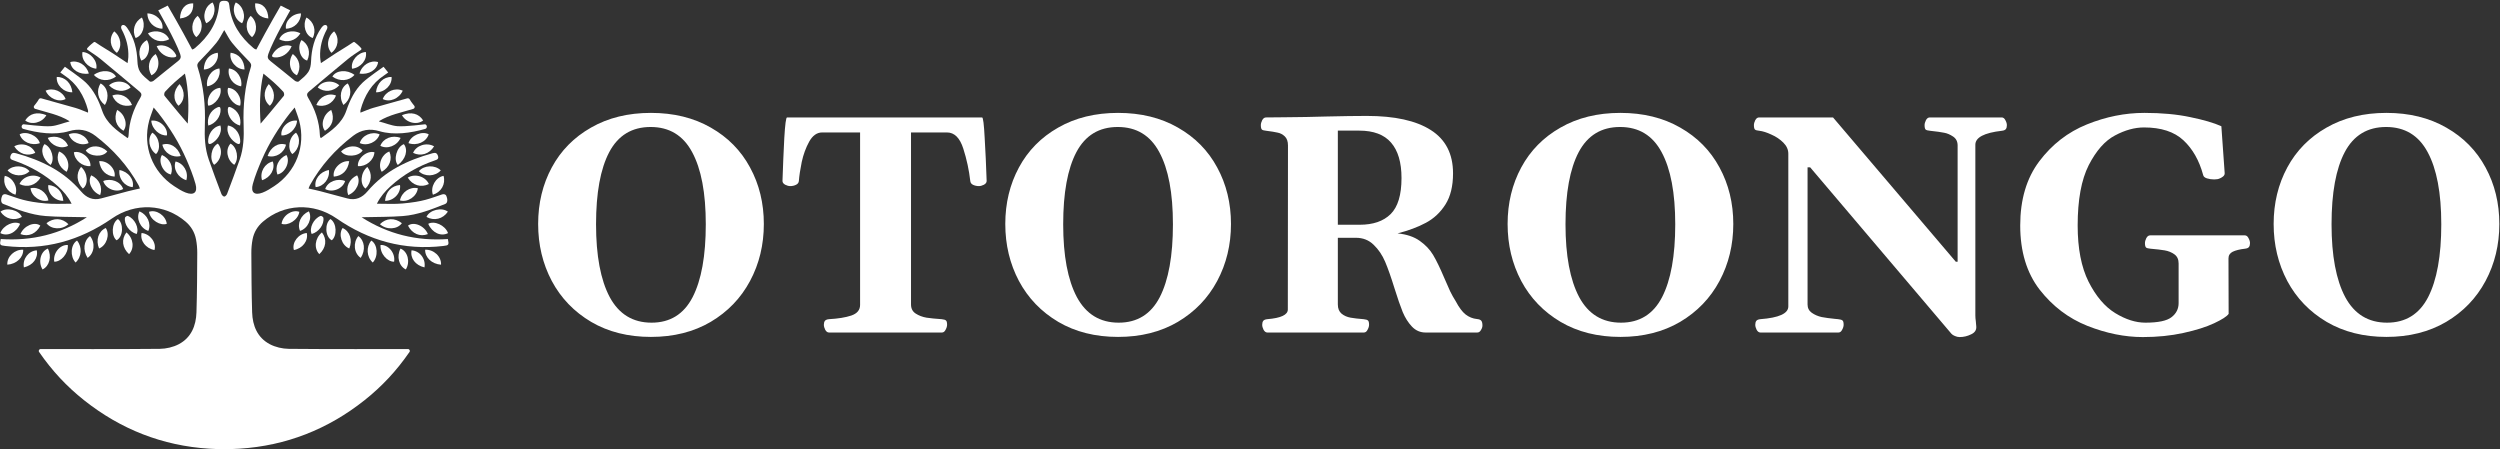 <svg xmlns="http://www.w3.org/2000/svg" width="2788" height="501" viewBox="0 0 2788 501" fill="none"><rect x="0" y="0" width="2788" height="501" fill="#333333" stroke="none"/><path d="M725.903 375.727C700.548 375.727 678.349 370.149 659.304 358.993C640.26 347.724 625.61 332.511 615.356 313.354C605.214 294.197 600.143 273.012 600.143 249.798C600.143 226.584 605.214 205.567 615.356 186.748C625.498 167.929 640.091 153.111 659.135 142.293C678.18 131.362 700.436 125.896 725.903 125.896C751.371 125.896 773.627 131.362 792.671 142.293C811.716 153.111 826.309 167.929 836.451 186.748C846.706 205.567 851.833 226.584 851.833 249.798C851.833 273.012 846.706 294.197 836.451 313.354C826.196 332.511 811.547 347.724 792.502 358.993C773.458 370.149 751.258 375.727 725.903 375.727ZM726.579 359.838C747.314 359.838 762.583 350.372 772.387 331.441C782.191 312.396 787.093 285.295 787.093 250.136C787.093 215.202 782.022 188.382 771.88 169.676C761.851 150.97 746.413 141.617 725.565 141.617C704.718 141.617 689.336 150.97 679.419 169.676C669.615 188.27 664.713 215.09 664.713 250.136C664.713 285.069 669.784 312.115 679.926 331.272C690.181 350.316 705.732 359.838 726.579 359.838Z" fill="white"></path><path d="M924.517 370.825C922.827 370.825 921.418 369.811 920.291 367.783C919.277 365.754 918.77 363.895 918.77 362.205C918.77 360.289 919.164 358.824 919.953 357.81C920.742 356.796 922.207 356.176 924.348 355.951C934.603 355.387 942.942 354.035 949.365 351.894C955.901 349.64 959.169 345.696 959.169 340.061V147.702H916.911C911.051 147.702 906.205 151.139 902.374 158.013C898.655 164.774 895.894 172.324 894.091 180.663C892.401 189.002 891.33 196.102 890.88 201.961C890.654 203.877 889.527 205.286 887.499 206.187C885.583 207.089 883.498 207.539 881.245 207.539C879.554 207.539 877.695 207.032 875.667 206.018C873.638 204.891 872.624 203.483 872.624 201.792C873.187 184.889 873.864 168.887 874.652 153.787C875.554 138.574 876.568 130.967 877.695 130.967H1095.24C1096.37 130.967 1097.33 138.574 1098.11 153.787C1099.02 168.887 1099.75 184.889 1100.31 201.792C1100.31 203.483 1099.3 204.891 1097.27 206.018C1095.24 207.032 1093.38 207.539 1091.69 207.539C1089.44 207.539 1087.3 207.089 1085.27 206.187C1083.35 205.286 1082.28 203.877 1082.06 201.961C1080.7 189.791 1078.11 177.733 1074.28 165.788C1070.45 153.731 1064.36 147.702 1056.02 147.702H1015.96V339.554C1015.96 344.062 1017.71 347.443 1021.2 349.696C1024.7 351.95 1028.7 353.471 1033.21 354.26C1037.71 354.936 1043.35 355.5 1050.11 355.951C1052.59 356.176 1054.22 356.683 1055.01 357.472C1055.8 358.148 1056.19 359.726 1056.19 362.205C1056.19 363.895 1055.63 365.754 1054.5 367.783C1053.49 369.811 1052.14 370.825 1050.45 370.825H924.517Z" fill="white"></path><path d="M1246.86 375.727C1221.51 375.727 1199.31 370.149 1180.26 358.993C1161.22 347.724 1146.57 332.511 1136.32 313.354C1126.17 294.197 1121.1 273.012 1121.1 249.798C1121.1 226.584 1126.17 205.567 1136.32 186.748C1146.46 167.929 1161.05 153.111 1180.1 142.293C1199.14 131.362 1221.4 125.896 1246.86 125.896C1272.33 125.896 1294.59 131.362 1313.63 142.293C1332.68 153.111 1347.27 167.929 1357.41 186.748C1367.67 205.567 1372.79 226.584 1372.79 249.798C1372.79 273.012 1367.67 294.197 1357.41 313.354C1347.16 332.511 1332.51 347.724 1313.46 358.993C1294.42 370.149 1272.22 375.727 1246.86 375.727ZM1247.54 359.838C1268.27 359.838 1283.54 350.372 1293.35 331.441C1303.15 312.396 1308.05 285.295 1308.05 250.136C1308.05 215.202 1302.98 188.382 1292.84 169.676C1282.81 150.97 1267.37 141.617 1246.53 141.617C1225.68 141.617 1210.3 150.97 1200.38 169.676C1190.58 188.27 1185.67 215.09 1185.67 250.136C1185.67 285.069 1190.74 312.115 1200.89 331.272C1211.14 350.316 1226.69 359.838 1247.54 359.838Z" fill="white"></path><path d="M1413.36 370.825C1411.67 370.825 1410.26 369.811 1409.14 367.783C1408.12 365.754 1407.61 363.895 1407.61 362.205C1407.61 360.289 1408.01 358.824 1408.8 357.81C1409.59 356.796 1411.05 356.176 1413.19 355.951C1428.52 354.711 1436.18 351.105 1436.18 345.132L1436.35 162.239C1436.35 157.731 1435.17 154.35 1432.8 152.097C1430.43 149.843 1427.73 148.434 1424.69 147.871C1421.76 147.195 1417.59 146.519 1412.18 145.842C1409.7 145.617 1408.06 145.166 1407.28 144.49C1406.49 143.701 1406.09 142.067 1406.09 139.588C1406.09 137.898 1406.6 136.038 1407.61 134.01C1408.74 131.982 1410.15 130.967 1411.84 130.967L1430.26 130.798C1433.31 130.686 1437.93 130.629 1444.12 130.629C1450.21 130.629 1461.48 130.404 1477.93 129.953C1497.09 129.503 1512.53 129.277 1524.25 129.277C1555.35 129.277 1579.13 134.517 1595.58 144.997C1612.14 155.477 1620.43 171.592 1620.43 193.341C1620.43 207.539 1617.61 219.09 1611.97 227.992C1606.34 236.895 1599.07 243.713 1590.17 248.445C1581.38 253.178 1570.84 257.123 1558.56 260.278C1568.7 261.292 1576.93 264.053 1583.24 268.56C1589.66 273.068 1594.68 278.364 1598.28 284.45C1601.89 290.535 1605.89 298.761 1610.28 309.128C1613.21 315.777 1615.52 321.017 1617.21 324.848C1619.02 328.567 1621.1 332.286 1623.47 336.005C1627.08 342.879 1630.74 347.781 1634.46 350.711C1638.29 353.64 1642.51 355.331 1647.13 355.782C1649.5 356.007 1651.08 356.627 1651.87 357.641C1652.77 358.655 1653.22 360.458 1653.22 363.05C1653.22 364.628 1652.66 366.318 1651.53 368.121C1650.51 369.924 1649.16 370.825 1647.47 370.825H1589.83C1583.86 370.825 1578.79 368.628 1574.62 364.233C1570.45 359.838 1567.01 354.429 1564.31 348.006C1561.72 341.583 1558.67 332.793 1555.18 321.637C1551.35 309.241 1547.85 299.324 1544.7 291.887C1541.54 284.45 1537.26 278.139 1531.85 272.955C1526.56 267.772 1519.96 265.18 1512.08 265.18H1491.96V339.554C1491.96 344.062 1493.37 347.499 1496.19 349.865C1499 352.119 1502.33 353.584 1506.16 354.26C1509.99 354.936 1514.84 355.5 1520.7 355.951C1523.18 356.176 1524.81 356.683 1525.6 357.472C1526.39 358.148 1526.78 359.726 1526.78 362.205C1526.78 363.895 1526.22 365.754 1525.09 367.783C1524.08 369.811 1522.73 370.825 1521.04 370.825H1413.36ZM1516.3 250.643C1531.29 250.643 1542.78 246.699 1550.78 238.811C1558.9 230.81 1562.96 217.4 1562.96 198.581C1562.96 181.114 1559.07 167.929 1551.29 159.027C1543.63 150.125 1531.8 145.673 1515.8 145.673H1491.96V250.643H1516.3Z" fill="white"></path><path d="M1807.04 375.727C1781.68 375.727 1759.48 370.149 1740.44 358.993C1721.4 347.724 1706.75 332.511 1696.49 313.354C1686.35 294.197 1681.28 273.012 1681.28 249.798C1681.28 226.584 1686.35 205.567 1696.49 186.748C1706.63 167.929 1721.23 153.111 1740.27 142.293C1759.32 131.362 1781.57 125.896 1807.04 125.896C1832.51 125.896 1854.76 131.362 1873.81 142.293C1892.85 153.111 1907.44 167.929 1917.59 186.748C1927.84 205.567 1932.97 226.584 1932.97 249.798C1932.97 273.012 1927.84 294.197 1917.59 313.354C1907.33 332.511 1892.68 347.724 1873.64 358.993C1854.59 370.149 1832.39 375.727 1807.04 375.727ZM1807.72 359.838C1828.45 359.838 1843.72 350.372 1853.52 331.441C1863.33 312.396 1868.23 285.295 1868.23 250.136C1868.23 215.202 1863.16 188.382 1853.02 169.676C1842.99 150.97 1827.55 141.617 1806.7 141.617C1785.85 141.617 1770.47 150.97 1760.55 169.676C1750.75 188.27 1745.85 215.09 1745.85 250.136C1745.85 285.069 1750.92 312.115 1761.06 331.272C1771.32 350.316 1786.87 359.838 1807.72 359.838Z" fill="white"></path><path d="M1963.23 370.825C1961.54 370.825 1960.13 369.811 1959 367.783C1957.99 365.754 1957.48 363.895 1957.48 362.205C1957.48 360.289 1957.87 358.824 1958.66 357.81C1959.45 356.796 1960.92 356.176 1963.06 355.951C1983.9 354.373 1994.33 349.64 1994.33 341.752V171.366C1994.33 166.859 1992.47 162.746 1988.75 159.027C1985.03 155.308 1980.58 152.322 1975.4 150.068C1970.33 147.702 1965.87 146.293 1962.04 145.842C1959.56 145.617 1957.93 145.166 1957.14 144.49C1956.35 143.701 1955.96 142.067 1955.96 139.588C1955.96 137.898 1956.46 136.038 1957.48 134.01C1958.61 131.982 1960.01 130.967 1961.7 130.967H2044.19L2181.11 291.887H2183.14V162.239C2183.14 157.844 2181.45 154.519 2178.07 152.266C2174.69 150.012 2171.36 148.603 2168.09 148.04C2164.94 147.364 2159.7 146.631 2152.37 145.842C2149.89 145.617 2148.26 145.166 2147.47 144.49C2146.68 143.701 2146.29 142.067 2146.29 139.588C2146.29 137.898 2146.8 136.038 2147.81 134.01C2148.94 131.982 2150.35 130.967 2152.04 130.967H2232.33C2234.02 130.967 2235.37 131.982 2236.38 134.01C2237.51 136.038 2238.07 137.898 2238.07 139.588C2238.07 141.504 2237.68 142.969 2236.89 143.983C2236.1 144.997 2234.64 145.617 2232.5 145.842C2212.77 148.096 2202.91 153.28 2202.91 161.393V351.725C2202.91 353.753 2203.08 355.894 2203.42 358.148L2203.93 364.064C2204.27 368.008 2202.35 370.938 2198.18 372.854C2194.12 374.882 2189.84 375.896 2185.34 375.896C2183.64 375.896 2181.9 375.502 2180.1 374.713C2178.4 374.037 2177.11 373.192 2176.21 372.178L2018.67 186.579H2015.79V339.554C2015.79 343.498 2017.37 346.597 2020.53 348.851C2023.8 351.105 2027.46 352.683 2031.52 353.584C2035.68 354.373 2040.64 355.049 2046.39 355.613L2049.94 355.951C2052.42 356.176 2054.05 356.683 2054.84 357.472C2055.63 358.148 2056.02 359.726 2056.02 362.205C2056.02 363.895 2055.46 365.754 2054.33 367.783C2053.32 369.811 2051.97 370.825 2050.28 370.825H1963.23Z" fill="white"></path><path d="M2389.7 375.896C2369.52 375.896 2348.9 371.727 2327.83 363.388C2306.87 355.049 2289.12 341.583 2274.58 322.989C2260.16 304.283 2252.95 280.449 2252.95 251.488C2252.95 222.527 2260.05 198.637 2274.25 179.818C2288.45 160.999 2306.14 147.307 2327.32 138.743C2348.51 130.179 2369.86 125.896 2391.39 125.896C2410.77 125.896 2427.84 127.474 2442.6 130.629C2457.48 133.672 2469.03 137.053 2477.26 140.771L2480.97 193.172C2481.09 194.975 2479.96 196.552 2477.59 197.905C2475.34 199.257 2473.31 199.933 2471.51 199.933L2469.14 200.102C2466.44 200.102 2463.79 199.708 2461.2 198.919C2458.72 198.13 2457.31 196.89 2456.97 195.2C2452.58 178.973 2445.25 166.07 2435 156.491C2424.74 146.913 2410.09 142.124 2391.05 142.124C2380.57 142.124 2369.75 145.11 2358.59 151.082C2347.44 156.942 2337.69 167.986 2329.35 184.213C2321.13 200.44 2317.01 222.865 2317.01 251.488C2317.01 277.068 2321.07 297.972 2329.18 314.199C2337.41 330.427 2347.33 342.09 2358.93 349.189C2370.54 356.289 2381.75 359.838 2392.57 359.838C2406.77 359.838 2416.46 357.81 2421.64 353.753C2426.94 349.696 2429.59 344.456 2429.59 338.033V293.746C2429.59 289.239 2428.01 285.858 2424.86 283.604C2421.7 281.351 2418.09 279.886 2414.04 279.21C2410.09 278.533 2404.8 277.914 2398.15 277.35C2395.67 277.125 2394.03 276.674 2393.25 275.998C2392.46 275.209 2392.06 273.575 2392.06 271.096C2392.06 269.406 2392.57 267.546 2393.58 265.518C2394.71 263.489 2396.12 262.475 2397.81 262.475H2503.46C2505.15 262.475 2506.5 263.489 2507.51 265.518C2508.64 267.546 2509.2 269.406 2509.2 271.096C2509.2 273.012 2508.81 274.477 2508.02 275.491C2507.23 276.505 2505.77 277.125 2503.62 277.35C2497.76 278.026 2493.2 279.153 2489.93 280.731C2486.78 282.308 2485.2 284.788 2485.2 288.168L2485.37 350.034C2483.45 352.852 2478.04 356.345 2469.14 360.514C2460.24 364.684 2448.8 368.29 2434.83 371.333C2420.97 374.375 2405.92 375.896 2389.7 375.896Z" fill="white"></path><path d="M2661.33 375.727C2635.98 375.727 2613.78 370.149 2594.73 358.993C2575.69 347.724 2561.04 332.511 2550.78 313.354C2540.64 294.197 2535.57 273.012 2535.57 249.798C2535.57 226.584 2540.64 205.567 2550.78 186.748C2560.93 167.929 2575.52 153.111 2594.56 142.293C2613.61 131.362 2635.86 125.896 2661.33 125.896C2686.8 125.896 2709.06 131.362 2728.1 142.293C2747.14 153.111 2761.74 167.929 2771.88 186.748C2782.13 205.567 2787.26 226.584 2787.26 249.798C2787.26 273.012 2782.13 294.197 2771.88 313.354C2761.63 332.511 2746.98 347.724 2727.93 358.993C2708.89 370.149 2686.69 375.727 2661.33 375.727ZM2662.01 359.838C2682.74 359.838 2698.01 350.372 2707.82 331.441C2717.62 312.396 2722.52 285.295 2722.52 250.136C2722.52 215.202 2717.45 188.382 2707.31 169.676C2697.28 150.97 2681.84 141.617 2660.99 141.617C2640.15 141.617 2624.76 150.97 2614.85 169.676C2605.04 188.27 2600.14 215.09 2600.14 250.136C2600.14 285.069 2605.21 312.115 2615.36 331.272C2625.61 350.316 2641.16 359.838 2662.01 359.838Z" fill="white"></path><path d="M331.158 83.947C336.109 75.657 334.333 65.972 326.534 60.225C320.73 68.525 323.201 80.574 331.158 83.947Z" fill="white"></path><path d="M334.968 37.163C326.009 32.405 314.679 35.679 311.395 43.762C319.788 48.332 329.898 45.631 334.968 37.163Z" fill="white"></path><path d="M303.914 60.749C302.515 63.341 304.231 63.806 306.345 63.994C314.222 64.686 321.862 59.76 325.265 51.519C317.04 48.393 307.803 53.517 303.914 60.759V60.749Z" fill="white"></path><path d="M342.558 67.535C346.834 58.592 344.145 49.007 336.168 44.693C331.059 52.766 334.62 65.507 342.558 67.535Z" fill="white"></path><path d="M354.334 97.597C361.577 103.305 371.627 102.385 378.413 95.163C371.319 88.644 358.789 90.039 354.334 97.597Z" fill="white"></path><path d="M372.6 34.957C364.921 41.021 363.522 52.398 369.644 58.946C377.442 52.971 378.781 42.099 372.6 34.957Z" fill="white"></path><path d="M269.952 25.914C274.774 18.238 271.163 6.347 262.918 2.746C258.146 10.621 261.588 21.977 269.952 25.914Z" fill="white"></path><path d="M299.261 20.605C298.994 10.267 293.388 3.372 284.518 3.817C284.032 13.878 289.102 19.576 299.261 20.605Z" fill="white"></path><path d="M458.976 279.154C457.27 287.86 463.153 295.813 473.382 298.217C475.039 288.651 468.203 279.787 458.976 279.154Z" fill="white"></path><path d="M362.381 145.853C370.754 140.659 373.324 132.458 369.395 122.605C360.615 127.116 357.043 139.393 362.381 145.853Z" fill="white"></path><path d="M474.105 278.502C473.946 287.187 481.477 294.389 491.844 295.191C492.41 286.06 483.63 277.987 474.105 278.502Z" fill="white"></path><path d="M281.085 41.41C287.594 35.365 286.84 23.593 279.567 17.697C273.019 24.454 273.733 35.751 281.085 41.41Z" fill="white"></path><path d="M482.777 217.178C492.173 214.191 497.183 205.307 494.673 196.117C485.853 197.66 479.642 208.651 482.777 217.178Z" fill="white"></path><path d="M467.091 190.944C473.411 197.424 485.356 196.978 491.547 190.034C485.168 183.643 472.815 184.108 467.091 190.944Z" fill="white"></path><path d="M465.98 209.916C457.18 207.928 447.973 214.18 445.988 223.499C454.739 226.021 464.968 219.067 465.98 209.916Z" fill="white"></path><path d="M429.38 223.965C439.063 224.212 447.506 215.071 446.078 206.316C436.494 207.227 430.342 213.607 429.38 223.965Z" fill="white"></path><path d="M478.282 205.229C474.571 196.82 462.874 193.14 454.738 198.087C460.116 206.772 469.64 209.572 478.282 205.229Z" fill="white"></path><path d="M477.578 249.616C481.894 259.607 491.766 264.128 499.653 259.953C496.379 250.981 484.087 245.787 477.578 249.616Z" fill="white"></path><path d="M352.757 117.087C362.014 120.134 371.469 115.455 374.673 106.492C365.992 103.208 356.567 107.64 352.757 117.087Z" fill="white"></path><path d="M475.594 241.939C484.146 246.668 493.978 244.244 499.485 236.053C492.619 230.82 478.957 234.085 475.594 241.939Z" fill="white"></path><path d="M454.996 251.635C459.59 260.617 468.39 264.466 477.18 261.063C473.48 251.714 461.376 246.718 454.996 251.635Z" fill="white"></path><path d="M300.938 117.927C307.436 111.546 306.98 100.783 299.678 93.779C293.149 101.96 293.784 112.308 300.938 117.927Z" fill="white"></path><path d="M460.672 170.488C469.155 174.722 478.878 171.774 484.106 163.177C475.643 158.379 464.134 162.119 460.672 170.488Z" fill="white"></path><path d="M400.955 82.028C411.224 83.759 420.738 77.725 421.631 69.217C413.059 66.685 403.426 72.521 400.955 82.028Z" fill="white"></path><path d="M395.319 83.511C386.826 77.19 374.851 78.199 370.664 85.371C378.641 91.247 389.167 90.555 395.319 83.511Z" fill="white"></path><path d="M392.611 76.636C402.344 75.587 409.735 66.615 407.989 57.969C398.712 58.651 390.875 68.158 392.611 76.636Z" fill="white"></path><path d="M455.522 159.625C464.868 163.008 475.455 158.279 478.084 149.791C470.94 145.676 458.142 150.87 455.522 159.625Z" fill="white"></path><path d="M383.057 117.076C391.083 110.963 392.959 100.872 387.799 93.027C379.892 97.242 377.6 108.331 383.057 117.076Z" fill="white"></path><path d="M448.271 128.425C452.953 136.973 465.018 139.861 471.903 134.341C467.082 126.536 458.48 124.29 448.271 128.425Z" fill="white"></path><path d="M419.31 102.931C429.132 103.149 437.545 94.681 436.682 85.827C427.673 85.57 420.292 92.712 419.31 102.931Z" fill="white"></path><path d="M426.82 110.429C434.351 114.495 445.215 110.083 449.124 101.12C440.571 97.311 430.174 101.773 426.82 110.429Z" fill="white"></path><path d="M348.729 42.407C353.045 34.206 350.079 24.125 341.745 19.555C337.161 28.438 340.723 39.676 348.729 42.407Z" fill="white"></path><path d="M272.711 77.468C272.492 67.14 266.43 59.968 257.194 58.791C255.269 67.546 263.335 77.478 272.711 77.468Z" fill="white"></path><path d="M425.739 191.615C434.579 186.372 437.873 177.32 434.202 168.941C425.511 172.127 420.937 183.958 425.739 191.615Z" fill="white"></path><path d="M450.393 160.732C442.128 163.997 438.576 178.242 443.666 183.99C452.486 177.619 455.413 167.192 450.393 160.732Z" fill="white"></path><path d="M261.212 183.811C266.847 177.43 264.456 163.947 257.065 160.168C251.013 166.677 253.086 178.509 261.212 183.811Z" fill="white"></path><path d="M446.752 153.798C437.426 150.207 427.336 154.234 424.151 162.622C431.94 166.748 442.694 162.692 446.752 153.798Z" fill="white"></path><path d="M267.869 117.797C270.111 108.479 263.226 98.368 254.346 97.963C251.618 106.372 260.666 117.797 267.869 117.797Z" fill="white"></path><path d="M257.829 119.858C255.369 118.71 254.148 119.086 254.009 122.014C253.652 129.829 259.605 137.902 267.741 140.048C269.477 131.422 265.399 123.379 257.829 119.858Z" fill="white"></path><path d="M264.318 160.108C266.659 161.295 267.81 160.474 267.899 158.07C268.177 150.542 263.385 141.55 254.198 139.947C251.588 149.157 258.861 157.338 264.318 160.108Z" fill="white"></path><path d="M399.149 185.274C408.257 185.987 417.057 178.577 417.573 169.773C409.13 167.577 398.286 176.698 399.149 185.274Z" fill="white"></path><path d="M398.207 195.504C389.347 199.639 385.2 208.592 388.286 217.535C397.671 214.092 402.84 202.31 398.207 195.504Z" fill="white"></path><path d="M423.328 149.801C414.597 146.072 403.723 150.86 401.193 159.556C409.458 163.414 420.57 158.517 423.328 149.801Z" fill="white"></path><path d="M404.388 167.787C398.326 161.298 387.74 161.763 380.349 168.846C384.813 175.741 399.904 174.89 404.388 167.787Z" fill="white"></path><path d="M448.17 248.884C440.204 242.632 430.659 242.988 423.694 250.022C430.987 256.67 443.19 255.967 448.17 248.884Z" fill="white"></path><path d="M366.795 189.607C356.824 191.398 350.077 200.281 352.012 208.67C361.031 208.047 368.035 199.213 366.795 189.607Z" fill="white"></path><path d="M372.232 196.98C381.786 196.179 387.967 190.105 389.446 179.767C380 178.778 370.525 188.473 372.232 196.98Z" fill="white"></path><path d="M384.872 201.887C376.598 198.435 365.525 202.184 362.658 210.79C370.575 215.272 382.392 210.533 384.872 201.887Z" fill="white"></path><path d="M407.642 210.304C414.597 203.241 415.49 193.537 409.637 186.117C402.027 192.567 401.074 205.665 407.642 210.304Z" fill="white"></path><path d="M369.981 267.966C375.953 263.396 375.824 248.982 368.512 244.264C362.073 249.012 362.311 263.831 369.981 267.966Z" fill="white"></path><path d="M499.336 266.611C499.336 266.611 499.326 266.592 499.316 266.592C464.769 268.996 432.634 261.121 403.257 242.296L406.749 242.197C420.907 241.821 435.104 242.028 449.213 240.95C465.821 239.674 481.279 233.541 496.607 227.388C499.296 226.309 499.415 222.243 497.689 218.366C496.806 216.367 494.553 216.298 492.916 216.852C478.788 221.581 472.27 224.796 449.143 226.913C440.015 227.744 430.6 227.19 420.302 227.19C424.369 219.068 429.568 213.212 435.332 207.919C449.738 194.673 466.426 185.226 484.93 178.904C487.291 178.093 489.642 177.351 488.382 173.73C487.231 170.406 485.455 170.06 482.35 170.901C454.312 178.588 428.993 190.755 409.755 213.469C403.961 220.304 396.669 223.886 387.313 221.284C377.302 218.504 367.262 215.853 357.211 213.241C352.985 212.143 348.709 211.273 344.115 210.224C344.115 210.224 344.105 210.214 344.105 210.204C344.75 208.631 345.068 207.543 345.603 206.574C357.697 184.78 373.939 166.647 393.742 151.502C402.86 144.537 412.523 143.113 423.129 146.279C439.41 151.136 457.943 148.307 474.155 143.766C474.175 143.766 474.185 143.766 474.205 143.756C476.725 143.004 476.576 139.304 474.056 138.592C473.718 138.493 452.258 141.491 443.111 140.709C436.235 140.116 429.568 137.098 422.772 135.476C422.742 135.288 422.742 135.268 422.712 135.08C434.36 127.888 447.794 125.445 460.9 121.428C462.259 121.013 462.884 119.43 462.18 118.194C461.962 117.808 458.291 113.534 456.991 110.972C456.455 109.914 455.255 109.379 454.104 109.686C447.189 111.536 425.381 117.64 416.144 120.321C411.481 121.676 407.017 123.724 401.987 125.633H401.977C401.977 124.376 401.808 123.546 402.006 122.823C406.372 106.708 414.408 93.106 428.765 83.797C429.896 83.065 432.912 80.849 432.912 80.849L427.762 74.459C427.554 74.597 410.549 86.27 404.576 91.949C395.577 100.506 390.24 111.635 386.281 123.269C381.32 137.84 369.504 145.725 357.886 154.034C357.4 153.391 357.102 153.164 357.033 152.877C356.874 152.244 356.765 151.591 356.735 150.938C356.179 135.753 351.358 121.854 343.609 108.944C341.932 106.145 342.012 104.225 344.492 102.158C359.027 90.03 373.443 77.743 388.097 65.763C392.611 62.063 397.621 58.977 402.483 55.673C403.157 55.218 403.276 54.268 402.741 53.645C400.151 50.677 396.966 48.145 395.518 47.056C395.061 46.71 394.436 46.7 393.97 47.037C392.78 47.877 390.389 49.529 388.047 50.944C383.394 53.764 378.771 56.623 374.207 59.57C369.028 62.914 363.918 66.386 357.896 70.383C357.896 70.383 357.886 70.383 357.876 70.383C357.489 67.514 357.102 65.654 357.023 63.785C356.537 52.804 359.225 42.565 364.414 32.92C365.932 30.091 364.722 27.4 362.083 27.924C360.724 28.191 359.354 29.616 358.471 30.862C350.514 42.16 347.369 54.901 346.873 68.573C346.724 72.53 345.96 77.021 343.867 80.206C341.139 84.361 336.912 87.596 333.053 90.9C332.368 91.484 329.967 90.96 328.975 90.178C319.818 82.907 310.918 75.319 301.671 68.177C298.685 65.872 297.941 63.963 299.191 60.322C304.519 44.821 323.687 11.582 323.687 11.582L313.111 6.25C313.111 6.25 298.973 30.328 285.866 55.228C285.866 55.228 285.847 55.237 285.837 55.228C285.063 54.961 284.567 54.871 284.15 54.634C283.585 54.318 283.039 53.922 282.543 53.496C267.74 41.022 257.69 25.817 255.775 6.141C255.398 2.233 254.158 0.868 250.06 0.918V33.682C250.09 33.662 250.11 33.642 250.13 33.622C253.166 38.638 255.447 43.624 258.821 47.729C264.655 54.822 271.034 61.49 277.443 68.078C279.467 70.165 280.727 71.788 279.755 74.864C273.038 95.975 270.875 117.669 271.699 139.72C272.185 152.639 271.649 165.46 267.373 177.786C262.898 190.676 258.067 203.448 253.255 216.219C252.808 217.406 251.34 219.147 250.139 219.216C250.1 219.216 250.07 219.246 250.07 219.295C250.07 219.256 250.04 219.226 250.001 219.216C248.8 219.147 247.332 217.406 246.885 216.219C242.073 203.448 237.232 190.686 232.767 177.786C228.491 165.47 227.955 152.639 228.441 139.72C229.275 117.669 227.112 95.965 220.385 74.864C219.403 71.788 220.663 70.156 222.697 68.078C229.106 61.49 235.486 54.832 241.319 47.729C244.693 43.624 246.975 38.638 250.011 33.622C250.04 33.642 250.06 33.662 250.08 33.682V0.898C245.982 0.848 244.742 2.213 244.365 6.121C242.45 25.797 232.4 41.002 217.597 53.477C217.091 53.902 216.556 54.288 215.99 54.614C215.573 54.852 215.077 54.941 214.303 55.208C214.303 55.208 214.284 55.208 214.274 55.208C201.167 30.318 187.029 6.24 187.029 6.23L176.453 11.562C176.453 11.562 195.631 44.801 200.949 60.303C202.199 63.933 201.445 65.842 198.469 68.157C189.222 75.309 180.323 82.897 171.165 90.158C170.173 90.95 167.772 91.474 167.087 90.88C163.228 87.576 159.001 84.341 156.273 80.186C154.18 77.001 153.406 72.51 153.267 68.553C152.771 54.881 149.626 42.14 141.669 30.843C140.796 29.596 139.417 28.181 138.057 27.904C135.418 27.38 134.208 30.071 135.726 32.9C140.915 42.545 143.603 52.784 143.117 63.765C143.038 65.635 142.641 67.494 142.264 70.363C142.264 70.363 142.264 70.373 142.244 70.363C136.222 66.367 131.122 62.894 125.933 59.551C121.37 56.603 116.736 53.744 112.093 50.924C109.752 49.51 107.361 47.858 106.17 47.017C105.704 46.69 105.079 46.69 104.622 47.037C103.174 48.125 99.989 50.667 97.399 53.625C96.864 54.238 96.983 55.188 97.657 55.653C102.509 58.957 107.529 62.053 112.043 65.743C126.697 77.733 141.103 90.02 155.648 102.138C158.128 104.206 158.208 106.125 156.531 108.924C148.782 121.844 143.961 135.733 143.405 150.918C143.385 151.571 143.266 152.224 143.107 152.857C143.038 153.144 142.74 153.372 142.254 154.015C130.636 145.705 118.81 137.82 113.859 123.249C109.9 111.615 104.563 100.486 95.564 91.929C89.581 86.241 72.576 74.577 72.378 74.439L67.228 80.829C67.228 80.829 70.245 83.045 71.376 83.778C85.742 93.086 93.768 106.689 98.134 122.804C98.332 123.526 98.163 124.357 98.163 125.613C98.163 125.613 98.163 125.613 98.153 125.613C93.133 123.704 88.669 121.656 83.996 120.301C74.759 117.61 52.942 111.516 46.036 109.666C44.885 109.36 43.685 109.894 43.149 110.952C41.849 113.514 38.178 117.788 37.96 118.174C37.256 119.41 37.881 120.993 39.24 121.409C52.346 125.415 65.77 127.869 77.428 135.06C77.398 135.248 77.398 135.268 77.368 135.456C70.582 137.079 63.915 140.096 57.029 140.689C47.882 141.471 26.422 138.473 26.084 138.572C23.554 139.285 23.416 142.994 25.936 143.736C25.955 143.736 25.965 143.736 25.985 143.746C42.197 148.287 60.73 151.116 77.011 146.259C87.617 143.093 97.28 144.508 106.398 151.482C126.201 166.628 142.443 184.751 154.537 206.554C155.073 207.523 155.4 208.611 156.035 210.184C156.035 210.184 156.035 210.204 156.025 210.204C151.431 211.253 147.155 212.123 142.929 213.221C132.878 215.843 122.838 218.494 112.827 221.264C103.481 223.856 96.179 220.285 90.385 213.449C71.147 190.726 45.828 178.568 17.79 170.881C14.694 170.031 12.919 170.387 11.758 173.711C10.498 177.321 12.849 178.073 15.21 178.884C33.714 185.206 50.402 194.663 64.808 207.899C70.572 213.202 75.771 219.048 79.838 227.17C69.54 227.17 60.135 227.724 50.997 226.893C27.87 224.776 21.352 221.561 7.224 216.832C5.587 216.288 3.335 216.357 2.452 218.346C0.725 222.224 0.844 226.289 3.533 227.368C18.861 233.521 34.309 239.654 50.928 240.93C65.026 242.019 79.233 241.811 93.391 242.177L96.883 242.276C67.506 261.101 35.371 268.976 0.824 266.572C0.814 266.572 0.805 266.572 0.805 266.592C-0.574 273.269 -0.217 273.596 5.974 274.318C49.588 279.412 88.966 268.461 124.882 243.631C150.915 225.637 183.765 227.239 207.051 247.202C213.162 252.445 217.081 259.063 218.589 266.869C219.552 271.854 219.998 277.018 219.978 282.093C219.859 304.183 219.8 326.283 219.095 348.363C218.619 363.301 213.222 376.518 199.431 383.828C193.161 387.152 185.343 388.953 178.199 389.032C139.605 389.447 63.528 389.309 45.302 389.269C43.635 389.269 42.643 391.129 43.586 392.494C58.071 413.565 74.6 431.124 93.709 446.3C134.565 478.737 181.126 497.098 233.134 500.372C238.889 500.738 244.554 500.896 250.139 500.896C255.725 500.896 261.39 500.738 267.145 500.372C319.163 497.088 365.724 478.727 406.57 446.3C425.679 431.124 442.208 413.565 456.693 392.494C457.636 391.129 456.644 389.269 454.977 389.269C436.751 389.309 360.674 389.447 322.08 389.032C314.936 388.953 307.118 387.162 300.848 383.828C287.057 376.508 281.66 363.301 281.184 348.363C280.479 326.283 280.42 304.183 280.301 282.093C280.271 277.018 280.727 271.854 281.69 266.869C283.198 259.063 287.117 252.445 293.228 247.202C316.514 227.229 349.363 225.637 375.397 243.631C411.313 268.461 450.701 279.412 494.305 274.318C500.506 273.596 500.863 273.259 499.474 266.592L499.336 266.611ZM184.003 102.385C187.406 98.606 191.107 95.075 194.867 91.642C198.3 88.516 201.961 85.647 206.237 82.056C210.543 100.634 210.632 119.826 209.363 137.86C208.222 136.663 191.296 116.571 183.478 106.857C182.793 105.996 183.15 103.325 184.003 102.385ZM207.15 214.794C202.606 213.043 198.36 210.323 194.252 207.622C169.776 191.567 158.803 162.898 166.323 134.704C167.534 130.174 169.33 125.801 171.364 119.885C173.864 122.853 175.263 124.406 176.542 126.058C189.172 142.233 199.997 159.515 208.122 178.36C211.902 187.115 215.514 196.028 218.054 205.189C220.653 214.557 216.198 218.276 207.14 214.794H207.15ZM293.764 82.066C298.04 85.657 301.701 88.526 305.134 91.652C308.904 95.085 312.595 98.616 315.998 102.395C316.851 103.345 317.208 106.016 316.524 106.867C308.696 116.581 291.78 136.673 290.639 137.87C289.369 119.836 289.468 100.644 293.764 82.066ZM305.749 207.632C301.642 210.323 297.405 213.053 292.851 214.804C283.793 218.296 279.338 214.567 281.938 205.199C284.477 196.038 288.099 187.125 291.869 178.37C299.995 159.525 310.819 142.233 323.449 126.068C324.729 124.426 326.128 122.863 328.628 119.895C330.662 125.811 332.457 130.183 333.668 134.714C341.178 162.918 330.205 191.577 305.739 207.632H305.749Z" fill="white"></path><path d="M452.566 300.494C457.775 292.154 454.759 280.333 446.623 277.227C442.07 285.981 444.818 296.764 452.566 300.494Z" fill="white"></path><path d="M424.379 273.189C423.546 282.993 432.187 292.114 439.509 291.837C441.117 282.449 433.388 272.734 424.379 273.189Z" fill="white"></path><path d="M326.039 171.812C333.926 166.212 335.93 154.51 330.106 147.98C321.951 153.055 320.284 166.628 326.039 171.812Z" fill="white"></path><path d="M309.331 194.604C318.131 193.011 324.154 179.913 319.352 172.82C310.323 177.163 306.305 185.888 309.331 194.604Z" fill="white"></path><path d="M415.708 292.767C422.008 286.159 421.373 272.844 414.091 268.273C408.118 275.505 408.753 286.496 415.708 292.767Z" fill="white"></path><path d="M292.206 200.965C301.72 198.077 307.237 188.283 304.211 180.082C295.192 182.14 289.487 191.785 292.206 200.965Z" fill="white"></path><path d="M318.954 161.333C310.65 158.494 301.79 163.846 298.437 173.986C307.763 176.31 316.821 170.573 318.954 161.333Z" fill="white"></path><path d="M359.027 259.201C351.13 265.552 349.86 276.968 356.09 283.418C363.68 276.483 364.93 266.927 359.027 259.201Z" fill="white"></path><path d="M342.131 259.836C332.736 260.657 325.255 270.54 327.745 278.84C337.498 277.079 344.006 268.482 342.131 259.836Z" fill="white"></path><path d="M402.285 287.613C407.93 278.868 406.71 268.501 399.626 263.238C393.495 270.737 394.626 282.361 402.285 287.613Z" fill="white"></path><path d="M360.624 242.781C360.486 241.921 358.273 240.496 357.559 240.763C349.651 243.751 344.532 254.524 347.598 260.954C355.634 258.748 361.815 250.161 360.624 242.771V242.781Z" fill="white"></path><path d="M344.453 235.668C335.494 239.585 331.079 249.339 334.571 257.511C343.48 254.77 348.6 243.453 344.453 235.668Z" fill="white"></path><path d="M314.004 249.558C320.641 252.248 332.497 245.65 333.827 236.222C325.741 233.255 315.165 240.367 314.004 249.558Z" fill="white"></path><path d="M389.516 277.097C393.465 267.858 390.191 257.817 382.055 254.275C377.094 261.507 381.133 273.833 389.516 277.097Z" fill="white"></path><path d="M331.296 134.596C322.099 133.132 312.505 142.312 313.854 150.978C321.404 151.71 330.562 144.36 331.296 134.596Z" fill="white"></path><path d="M268.921 96.261C270.766 87.773 264.575 77.277 255.308 76.367C253.344 85.567 259.465 94.698 268.921 96.261Z" fill="white"></path><path d="M318.886 32.02C328.172 31.862 335.613 24.432 335.643 14.945C325.622 15.193 317.447 23.71 318.886 32.02Z" fill="white"></path><path d="M168.854 83.947C176.821 80.574 179.291 68.525 173.477 60.225C165.679 65.972 163.903 75.657 168.854 83.947Z" fill="white"></path><path d="M165.033 37.163C170.103 45.631 180.213 48.331 188.606 43.761C185.322 35.689 173.992 32.414 165.033 37.163Z" fill="white"></path><path d="M193.657 63.994C195.771 63.806 197.487 63.351 196.088 60.749C192.189 53.508 182.962 48.383 174.737 51.509C178.15 59.75 185.78 64.676 193.657 63.984V63.994Z" fill="white"></path><path d="M157.453 67.535C165.38 65.507 168.942 52.776 163.842 44.693C155.866 48.997 153.177 58.592 157.453 67.535Z" fill="white"></path><path d="M121.588 95.163C128.364 102.385 138.425 103.305 145.667 97.597C141.212 90.039 128.682 88.644 121.588 95.163Z" fill="white"></path><path d="M130.358 58.956C136.479 52.407 135.081 41.031 127.401 34.967C121.21 42.109 122.55 52.981 130.358 58.956Z" fill="white"></path><path d="M237.083 2.746C228.839 6.337 225.227 18.238 230.049 25.914C238.413 21.977 241.856 10.621 237.083 2.746Z" fill="white"></path><path d="M215.475 3.807C206.605 3.362 201.009 10.257 200.731 20.595C210.891 19.566 215.951 13.858 215.475 3.807Z" fill="white"></path><path d="M26.62 298.217C36.849 295.803 42.733 287.86 41.026 279.154C31.799 279.787 24.964 288.661 26.62 298.217Z" fill="white"></path><path d="M137.631 145.853C142.969 139.393 139.397 127.116 130.617 122.605C126.688 132.449 129.257 140.649 137.631 145.853Z" fill="white"></path><path d="M8.167 295.181C18.534 294.38 26.055 287.178 25.906 278.492C16.381 277.978 7.601 286.05 8.167 295.181Z" fill="white"></path><path d="M218.917 41.41C226.258 35.751 226.983 24.454 220.435 17.697C213.162 23.593 212.408 35.365 218.917 41.41Z" fill="white"></path><path d="M17.224 217.178C20.35 208.651 14.139 197.66 5.329 196.117C2.818 205.307 7.839 214.191 17.224 217.178Z" fill="white"></path><path d="M8.454 190.034C14.645 196.978 26.581 197.424 32.9 190.944C27.186 184.108 14.824 183.643 8.454 190.034Z" fill="white"></path><path d="M34.022 209.916C35.033 219.067 45.262 226.011 54.013 223.498C52.029 214.19 42.822 207.928 34.022 209.916Z" fill="white"></path><path d="M70.632 223.965C69.669 213.607 63.528 207.217 53.934 206.316C52.505 215.071 60.948 224.222 70.632 223.965Z" fill="white"></path><path d="M21.719 205.229C30.36 209.572 39.885 206.772 45.262 198.087C37.127 193.14 25.429 196.82 21.719 205.229Z" fill="white"></path><path d="M22.433 249.614C15.925 245.786 3.632 250.989 0.358 259.952C8.246 264.117 18.118 259.606 22.433 249.614Z" fill="white"></path><path d="M147.245 117.088C143.436 107.65 134.01 103.209 125.329 106.493C128.534 115.446 137.989 120.125 147.245 117.088Z" fill="white"></path><path d="M0.517 236.044C6.023 244.245 15.855 246.668 24.407 241.93C21.044 234.075 7.382 230.801 0.517 236.044Z" fill="white"></path><path d="M45.005 251.635C38.625 246.718 26.521 251.714 22.82 261.063C31.621 264.466 40.411 260.617 45.005 251.635Z" fill="white"></path><path d="M200.334 93.779C193.032 100.783 192.576 111.536 199.074 117.927C206.227 112.318 206.862 101.96 200.334 93.779Z" fill="white"></path><path d="M39.329 170.488C35.866 162.119 24.358 158.379 15.895 163.177C21.123 171.774 30.846 174.722 39.329 170.488Z" fill="white"></path><path d="M99.046 82.029C96.576 72.532 86.942 66.686 78.37 69.219C79.263 77.716 88.778 83.751 99.046 82.029Z" fill="white"></path><path d="M104.691 83.512C110.843 90.555 121.369 91.248 129.346 85.372C125.159 78.21 113.174 77.191 104.691 83.512Z" fill="white"></path><path d="M107.391 76.636C109.117 68.158 101.279 58.641 92.012 57.969C90.266 66.625 97.658 75.587 107.391 76.636Z" fill="white"></path><path d="M44.478 159.624C41.859 150.869 29.06 145.686 21.917 149.791C24.546 158.269 35.132 162.998 44.478 159.624Z" fill="white"></path><path d="M112.202 93.037C107.043 100.882 108.918 110.972 116.945 117.086C122.402 108.341 120.11 97.261 112.202 93.037Z" fill="white"></path><path d="M51.731 128.425C41.522 124.3 32.92 126.535 28.099 134.341C34.994 139.851 47.048 136.972 51.731 128.425Z" fill="white"></path><path d="M80.692 102.931C79.71 92.712 72.329 85.57 63.32 85.827C62.457 94.681 70.87 103.149 80.692 102.931Z" fill="white"></path><path d="M73.181 110.429C69.818 101.773 59.43 97.321 50.878 101.12C54.787 110.082 65.651 114.485 73.181 110.429Z" fill="white"></path><path d="M158.267 19.555C149.933 24.125 146.957 34.206 151.282 42.407C159.289 39.676 162.861 28.438 158.267 19.555Z" fill="white"></path><path d="M242.807 58.797C233.57 59.974 227.508 67.136 227.29 77.474C236.666 77.484 244.722 67.562 242.807 58.797Z" fill="white"></path><path d="M74.262 191.615C79.064 183.968 74.501 172.127 65.799 168.941C62.129 177.31 65.422 186.372 74.262 191.615Z" fill="white"></path><path d="M56.335 183.99C61.425 178.242 57.873 163.997 49.609 160.732C44.588 167.192 47.515 177.619 56.335 183.99Z" fill="white"></path><path d="M238.789 183.811C246.915 178.509 248.988 166.677 242.936 160.168C235.545 163.947 233.154 177.43 238.789 183.811Z" fill="white"></path><path d="M53.259 153.799C57.317 162.702 68.071 166.748 75.86 162.623C72.675 154.234 62.595 150.198 53.259 153.799Z" fill="white"></path><path d="M245.665 97.963C236.785 98.368 229.89 108.479 232.142 117.797C239.345 117.797 248.403 106.372 245.665 97.963Z" fill="white"></path><path d="M245.992 122.014C245.854 119.086 244.643 118.71 242.173 119.858C234.603 123.379 230.525 131.422 232.261 140.048C240.397 137.902 246.35 129.819 245.992 122.014Z" fill="white"></path><path d="M245.813 139.947C236.626 141.55 231.834 150.552 232.112 158.07C232.201 160.474 233.352 161.295 235.694 160.108C241.15 157.338 248.423 149.157 245.813 139.947Z" fill="white"></path><path d="M100.853 185.274C101.716 176.707 90.872 167.576 82.429 169.773C82.945 178.577 91.745 185.986 100.853 185.274Z" fill="white"></path><path d="M111.716 217.535C114.801 208.592 110.664 199.639 101.794 195.504C97.161 202.31 102.33 214.092 111.716 217.535Z" fill="white"></path><path d="M76.674 149.8C79.432 158.516 90.544 163.412 98.808 159.554C96.278 150.869 85.405 146.071 76.674 149.8Z" fill="white"></path><path d="M95.614 167.786C100.099 174.889 115.189 175.739 119.654 168.844C112.252 161.771 101.676 161.306 95.614 167.786Z" fill="white"></path><path d="M76.307 250.012C69.342 242.978 59.798 242.622 51.831 248.874C56.812 255.948 69.015 256.66 76.307 250.012Z" fill="white"></path><path d="M147.989 208.67C149.934 200.281 143.177 191.408 133.206 189.607C131.966 199.213 138.971 208.047 147.989 208.67Z" fill="white"></path><path d="M110.565 179.765C112.044 190.103 118.225 196.177 127.779 196.978C129.486 188.461 120.011 178.776 110.565 179.765Z" fill="white"></path><path d="M115.129 201.886C117.609 210.542 129.436 215.281 137.343 210.79C134.476 202.173 123.403 198.434 115.129 201.886Z" fill="white"></path><path d="M92.37 210.304C98.937 205.675 97.985 192.567 90.375 186.117C84.532 193.527 85.424 203.241 92.37 210.304Z" fill="white"></path><path d="M131.5 244.264C124.188 248.982 124.049 263.396 130.031 267.966C137.71 263.831 137.939 249.022 131.5 244.264Z" fill="white"></path><path d="M53.388 277.227C45.252 280.333 42.236 292.154 47.445 300.494C55.194 296.774 57.942 285.991 53.388 277.227Z" fill="white"></path><path d="M75.632 273.189C66.633 272.734 58.904 282.449 60.502 291.837C67.824 292.114 76.465 282.993 75.632 273.189Z" fill="white"></path><path d="M169.895 147.971C164.081 154.51 166.075 166.203 173.963 171.802C179.717 166.618 178.05 153.036 169.895 147.971Z" fill="white"></path><path d="M180.651 172.811C175.849 179.913 181.871 193.001 190.671 194.594C193.697 185.879 189.679 177.143 180.651 172.811Z" fill="white"></path><path d="M85.911 268.273C78.628 272.844 77.993 286.159 84.293 292.767C91.248 286.496 91.883 275.505 85.911 268.273Z" fill="white"></path><path d="M195.79 180.082C192.764 188.283 198.28 198.077 207.795 200.965C210.504 191.785 204.809 182.14 195.79 180.082Z" fill="white"></path><path d="M201.565 173.986C198.212 163.846 189.352 158.494 181.048 161.333C183.171 170.573 192.239 176.31 201.565 173.986Z" fill="white"></path><path d="M143.911 283.408C150.142 276.958 148.872 265.552 140.975 259.191C135.071 266.908 136.322 276.474 143.911 283.408Z" fill="white"></path><path d="M157.881 259.836C156.006 268.472 162.514 277.079 172.267 278.84C174.757 270.54 167.276 260.657 157.881 259.836Z" fill="white"></path><path d="M100.375 263.229C93.291 268.491 92.071 278.859 97.716 287.604C105.376 282.351 106.507 270.727 100.375 263.229Z" fill="white"></path><path d="M152.405 260.964C155.47 254.524 150.351 243.761 142.443 240.773C141.729 240.506 139.517 241.931 139.378 242.791C138.187 250.171 144.368 258.768 152.405 260.974V260.964Z" fill="white"></path><path d="M155.549 235.668C151.401 243.463 156.511 254.77 165.43 257.511C168.923 249.339 164.518 239.576 155.549 235.668Z" fill="white"></path><path d="M185.998 249.558C184.837 240.367 174.261 233.255 166.175 236.222C167.504 245.65 179.36 252.248 185.998 249.558Z" fill="white"></path><path d="M117.956 254.264C109.821 257.815 106.537 267.846 110.496 277.086C118.889 273.811 122.917 261.485 117.956 254.264Z" fill="white"></path><path d="M186.147 150.978C187.506 142.312 177.912 133.132 168.705 134.596C169.439 144.36 178.597 151.71 186.147 150.978Z" fill="white"></path><path d="M244.693 76.367C235.426 77.287 229.235 87.783 231.081 96.261C240.526 94.688 246.647 85.567 244.693 76.367Z" fill="white"></path><path d="M164.369 14.935C164.389 24.422 171.83 31.862 181.126 32.01C182.565 23.7 174.39 15.183 164.369 14.935Z" fill="white"></path></svg>